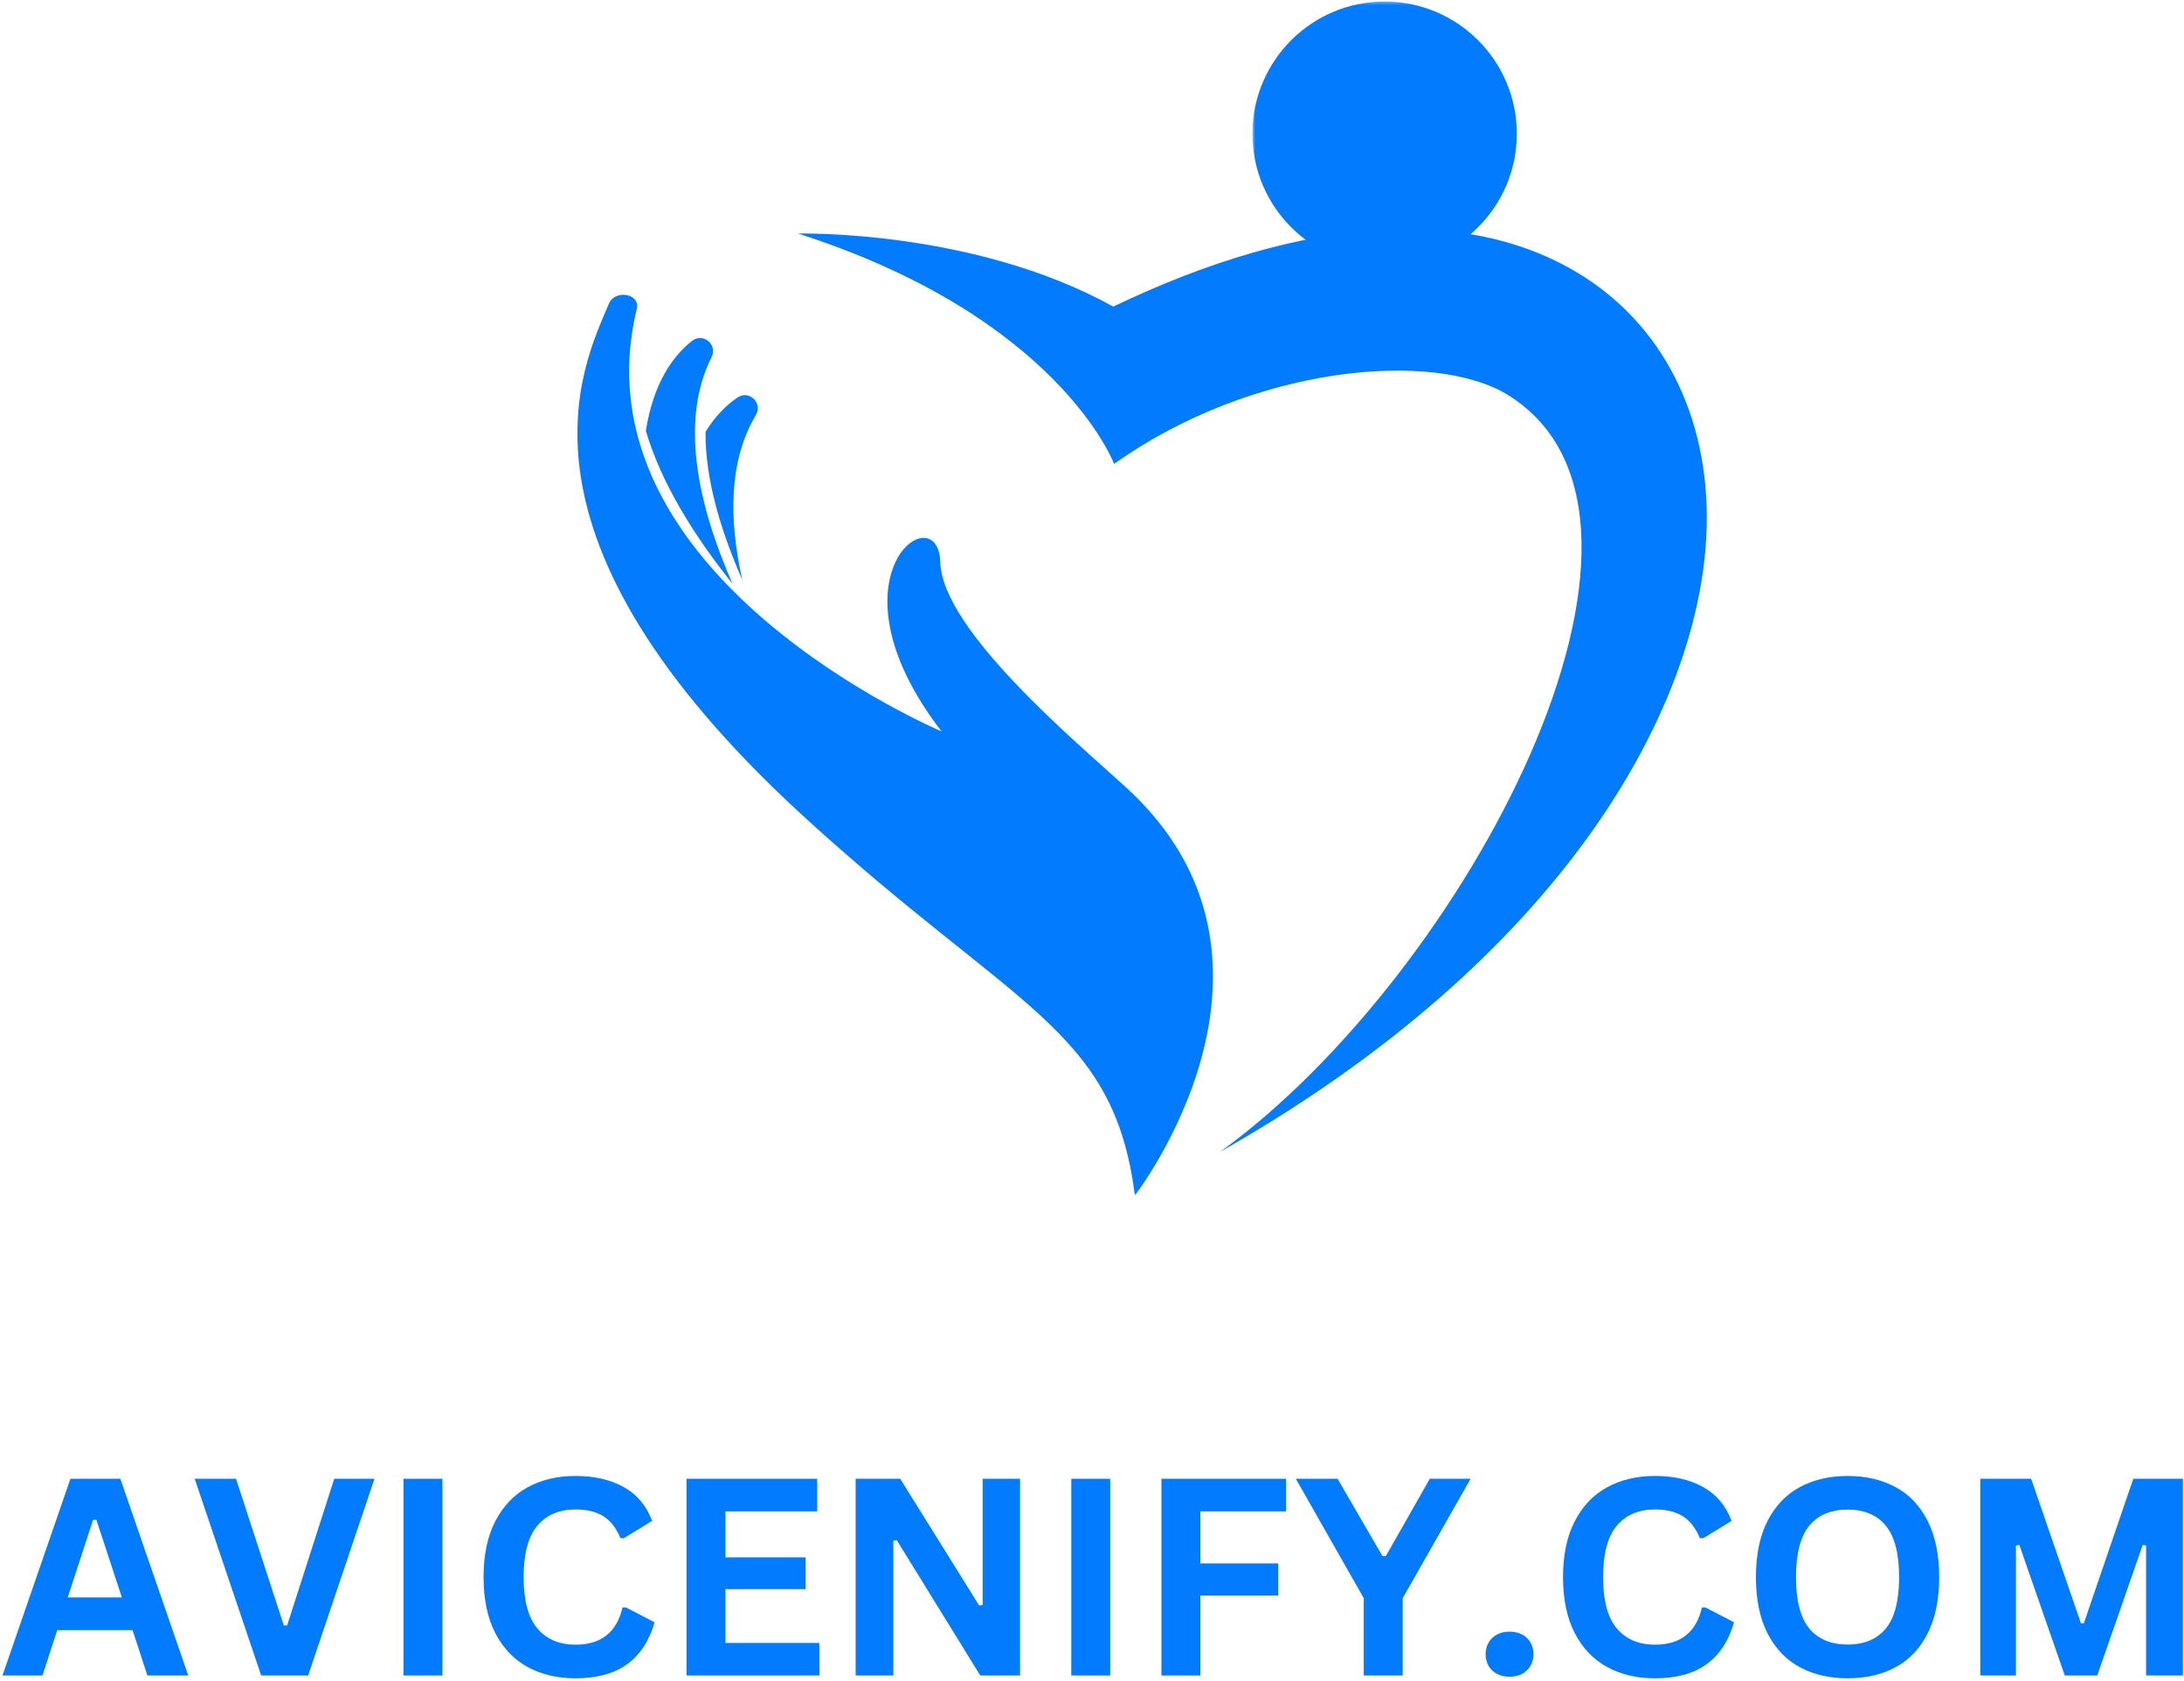 <svg width="629" height="484" viewBox="0 0 629 484" fill="none" xmlns="http://www.w3.org/2000/svg">
<path d="M186.01 124.042C188.203 110.266 193.802 102.532 199.271 98.194C202.453 95.668 206.755 99.22 204.927 102.85C195.687 121.199 201.005 145.391 210.974 168.136C199.844 154.188 190.365 138.996 186.01 124.042Z" fill="#027BFF"/>
<mask id="mask0_1033_7674" style="mask-type:luminance" maskUnits="userSpaceOnUse" x="166" y="84" width="184" height="261">
<path d="M166 84H350V344.365H166V84Z" fill="white"/>
</mask>
<g mask="url(#mask0_1033_7674)">
<path d="M324.292 226.724C310.474 214.094 271.359 181.521 270.802 161.886C270.24 142.25 236.594 165.73 271.167 210.62C271.167 210.62 164.714 165.792 183.401 88.954C184.469 84.542 177.125 83.256 175.37 87.438C167.755 105.532 142.865 153.969 231.333 234.99C292.281 290.808 320.734 295.948 326.849 344.256C326.849 344.256 379.109 276.818 324.292 226.724Z" fill="#027BFF"/>
</g>
<path d="M203.198 124.359C203.083 137.749 207.448 152.572 213.786 166.968C209.865 149.557 209.875 132.656 217.687 119.536C219.771 116.041 215.729 112.197 212.37 114.489C209.245 116.63 206.01 119.77 203.198 124.359Z" fill="#027BFF"/>
<path d="M456.354 79.808C423.677 58.777 375.74 61.85 320.615 88.298C280.495 65.985 229.839 67.256 229.839 67.256C305.068 91.371 320.865 133.595 320.865 133.595C360.703 105.24 413.151 100.516 434.448 113.845C491.562 149.574 421.87 280.813 351.385 331.709C450.297 275.532 488.823 204.444 491.417 154.631C493.089 122.496 480.312 95.225 456.354 79.808Z" fill="#027BFF"/>
<mask id="mask1_1033_7674" style="mask-type:luminance" maskUnits="userSpaceOnUse" x="360" y="0" width="78" height="78">
<path d="M360.667 0.365H438V77.334H360.667V0.365Z" fill="white"/>
</mask>
<g mask="url(#mask1_1033_7674)">
<path d="M436.849 38.516C436.849 59.542 419.802 76.589 398.776 76.589C377.75 76.589 360.703 59.542 360.703 38.516C360.703 17.49 377.75 0.443 398.776 0.443C419.802 0.443 436.849 17.49 436.849 38.516Z" fill="#027BFF"/>
</g>
<path d="M54.22 482.492H42.449L38.178 469.429H16.491L12.22 482.492H0.72L20.282 425.846H34.657L54.22 482.492ZM26.803 437.658L19.511 460.012H35.095L27.761 437.658H26.803Z" fill="#027BFF"/>
<path d="M88.743 482.492H75.222L56.076 425.846H67.972L81.743 468.075H82.701L96.264 425.846H107.847L88.743 482.492Z" fill="#027BFF"/>
<path d="M127.416 482.492H116.208V425.846H127.416V482.492Z" fill="#027BFF"/>
<path d="M165.771 483.304C160.547 483.304 155.948 482.221 151.979 480.054C148.005 477.887 144.896 474.632 142.646 470.283C140.396 465.924 139.271 460.549 139.271 454.158C139.271 447.783 140.396 442.424 142.646 438.075C144.896 433.715 148.005 430.45 151.979 428.283C155.948 426.117 160.547 425.033 165.771 425.033C171.214 425.033 175.839 426.106 179.646 428.242C183.464 430.367 186.187 433.611 187.812 437.971L179.646 442.971L178.667 442.929C177.458 439.986 175.812 437.877 173.729 436.596C171.656 435.32 169.005 434.679 165.771 434.679C161.073 434.679 157.406 436.236 154.771 439.346C152.13 442.46 150.812 447.398 150.812 454.158C150.812 460.908 152.13 465.84 154.771 468.95C157.406 472.064 161.073 473.617 165.771 473.617C173.13 473.617 177.635 470.044 179.292 462.887H180.271L188.521 467.179C186.964 472.554 184.312 476.59 180.562 479.283C176.823 481.965 171.896 483.304 165.771 483.304Z" fill="#027BFF"/>
<path d="M208.935 457.617V473.117H235.976V482.492H197.726V425.846H235.351V435.221H208.935V448.471H232.018V457.617H208.935Z" fill="#027BFF"/>
<path d="M257.282 482.492H246.428V425.846H259.261L282.011 462.346L283.011 462.179V425.846H293.782V482.492H282.324L258.261 443.512L257.282 443.658V482.492Z" fill="#027BFF"/>
<path d="M319.744 482.492H308.535V425.846H319.744V482.492Z" fill="#027BFF"/>
<path d="M370.411 425.846V435.221H345.703V450.221H368.14V459.471H345.703V482.492H334.494V425.846H370.411Z" fill="#027BFF"/>
<path d="M403.978 482.492H392.769V460.242L373.207 425.846H385.228L398.165 448.117H399.124L411.79 425.846H423.54L403.978 460.242V482.492Z" fill="#027BFF"/>
<path d="M434.724 482.846C433.36 482.846 432.151 482.565 431.099 482.013C430.058 481.461 429.255 480.69 428.703 479.701C428.146 478.716 427.87 477.607 427.87 476.367C427.87 475.133 428.146 474.029 428.703 473.055C429.255 472.07 430.058 471.294 431.099 470.721C432.151 470.154 433.36 469.867 434.724 469.867C436.125 469.867 437.349 470.148 438.391 470.701C439.443 471.258 440.25 472.029 440.808 473.013C441.36 473.987 441.641 475.091 441.641 476.326C441.641 478.216 441.005 479.779 439.745 481.013C438.495 482.237 436.818 482.846 434.724 482.846Z" fill="#027BFF"/>
<path d="M476.657 483.304C471.433 483.304 466.834 482.221 462.865 480.054C458.891 477.887 455.782 474.632 453.532 470.283C451.282 465.924 450.157 460.549 450.157 454.158C450.157 447.783 451.282 442.424 453.532 438.075C455.782 433.715 458.891 430.45 462.865 428.283C466.834 426.117 471.433 425.033 476.657 425.033C482.099 425.033 486.724 426.106 490.532 428.242C494.349 430.367 497.073 433.611 498.698 437.971L490.532 442.971L489.552 442.929C488.344 439.986 486.698 437.877 484.615 436.596C482.542 435.32 479.891 434.679 476.657 434.679C471.959 434.679 468.292 436.236 465.657 439.346C463.016 442.46 461.698 447.398 461.698 454.158C461.698 460.908 463.016 465.84 465.657 468.95C468.292 472.064 471.959 473.617 476.657 473.617C484.016 473.617 488.521 470.044 490.177 462.887H491.157L499.407 467.179C497.849 472.554 495.198 476.59 491.448 479.283C487.709 481.965 482.782 483.304 476.657 483.304Z" fill="#027BFF"/>
<path d="M532.133 483.304C526.935 483.304 522.362 482.252 518.404 480.137C514.445 478.012 511.341 474.778 509.091 470.429C506.841 466.07 505.716 460.648 505.716 454.158C505.716 447.689 506.841 442.278 509.091 437.929C511.341 433.57 514.445 430.335 518.404 428.221C522.362 426.096 526.935 425.033 532.133 425.033C537.326 425.033 541.893 426.09 545.841 428.2C549.799 430.299 552.893 433.533 555.133 437.908C557.367 442.273 558.487 447.689 558.487 454.158C558.487 460.648 557.367 466.075 555.133 470.45C552.893 474.814 549.799 478.049 545.841 480.158C541.893 482.257 537.326 483.304 532.133 483.304ZM532.133 473.575C536.935 473.575 540.602 472.033 543.133 468.95C545.674 465.867 546.945 460.939 546.945 454.158C546.945 447.398 545.674 442.465 543.133 439.367C540.602 436.273 536.935 434.721 532.133 434.721C527.31 434.721 523.622 436.273 521.07 439.367C518.529 442.465 517.258 447.398 517.258 454.158C517.258 460.939 518.529 465.867 521.07 468.95C523.622 472.033 527.31 473.575 532.133 473.575Z" fill="#027BFF"/>
<path d="M580.603 482.492H570.332V425.846H584.978L599.332 467.492H600.144L614.394 425.846H628.686V482.492H618.082V445.054L617.103 444.908L604.019 482.492H594.665L581.582 444.908L580.603 445.054V482.492Z" fill="#027BFF"/>
</svg>
